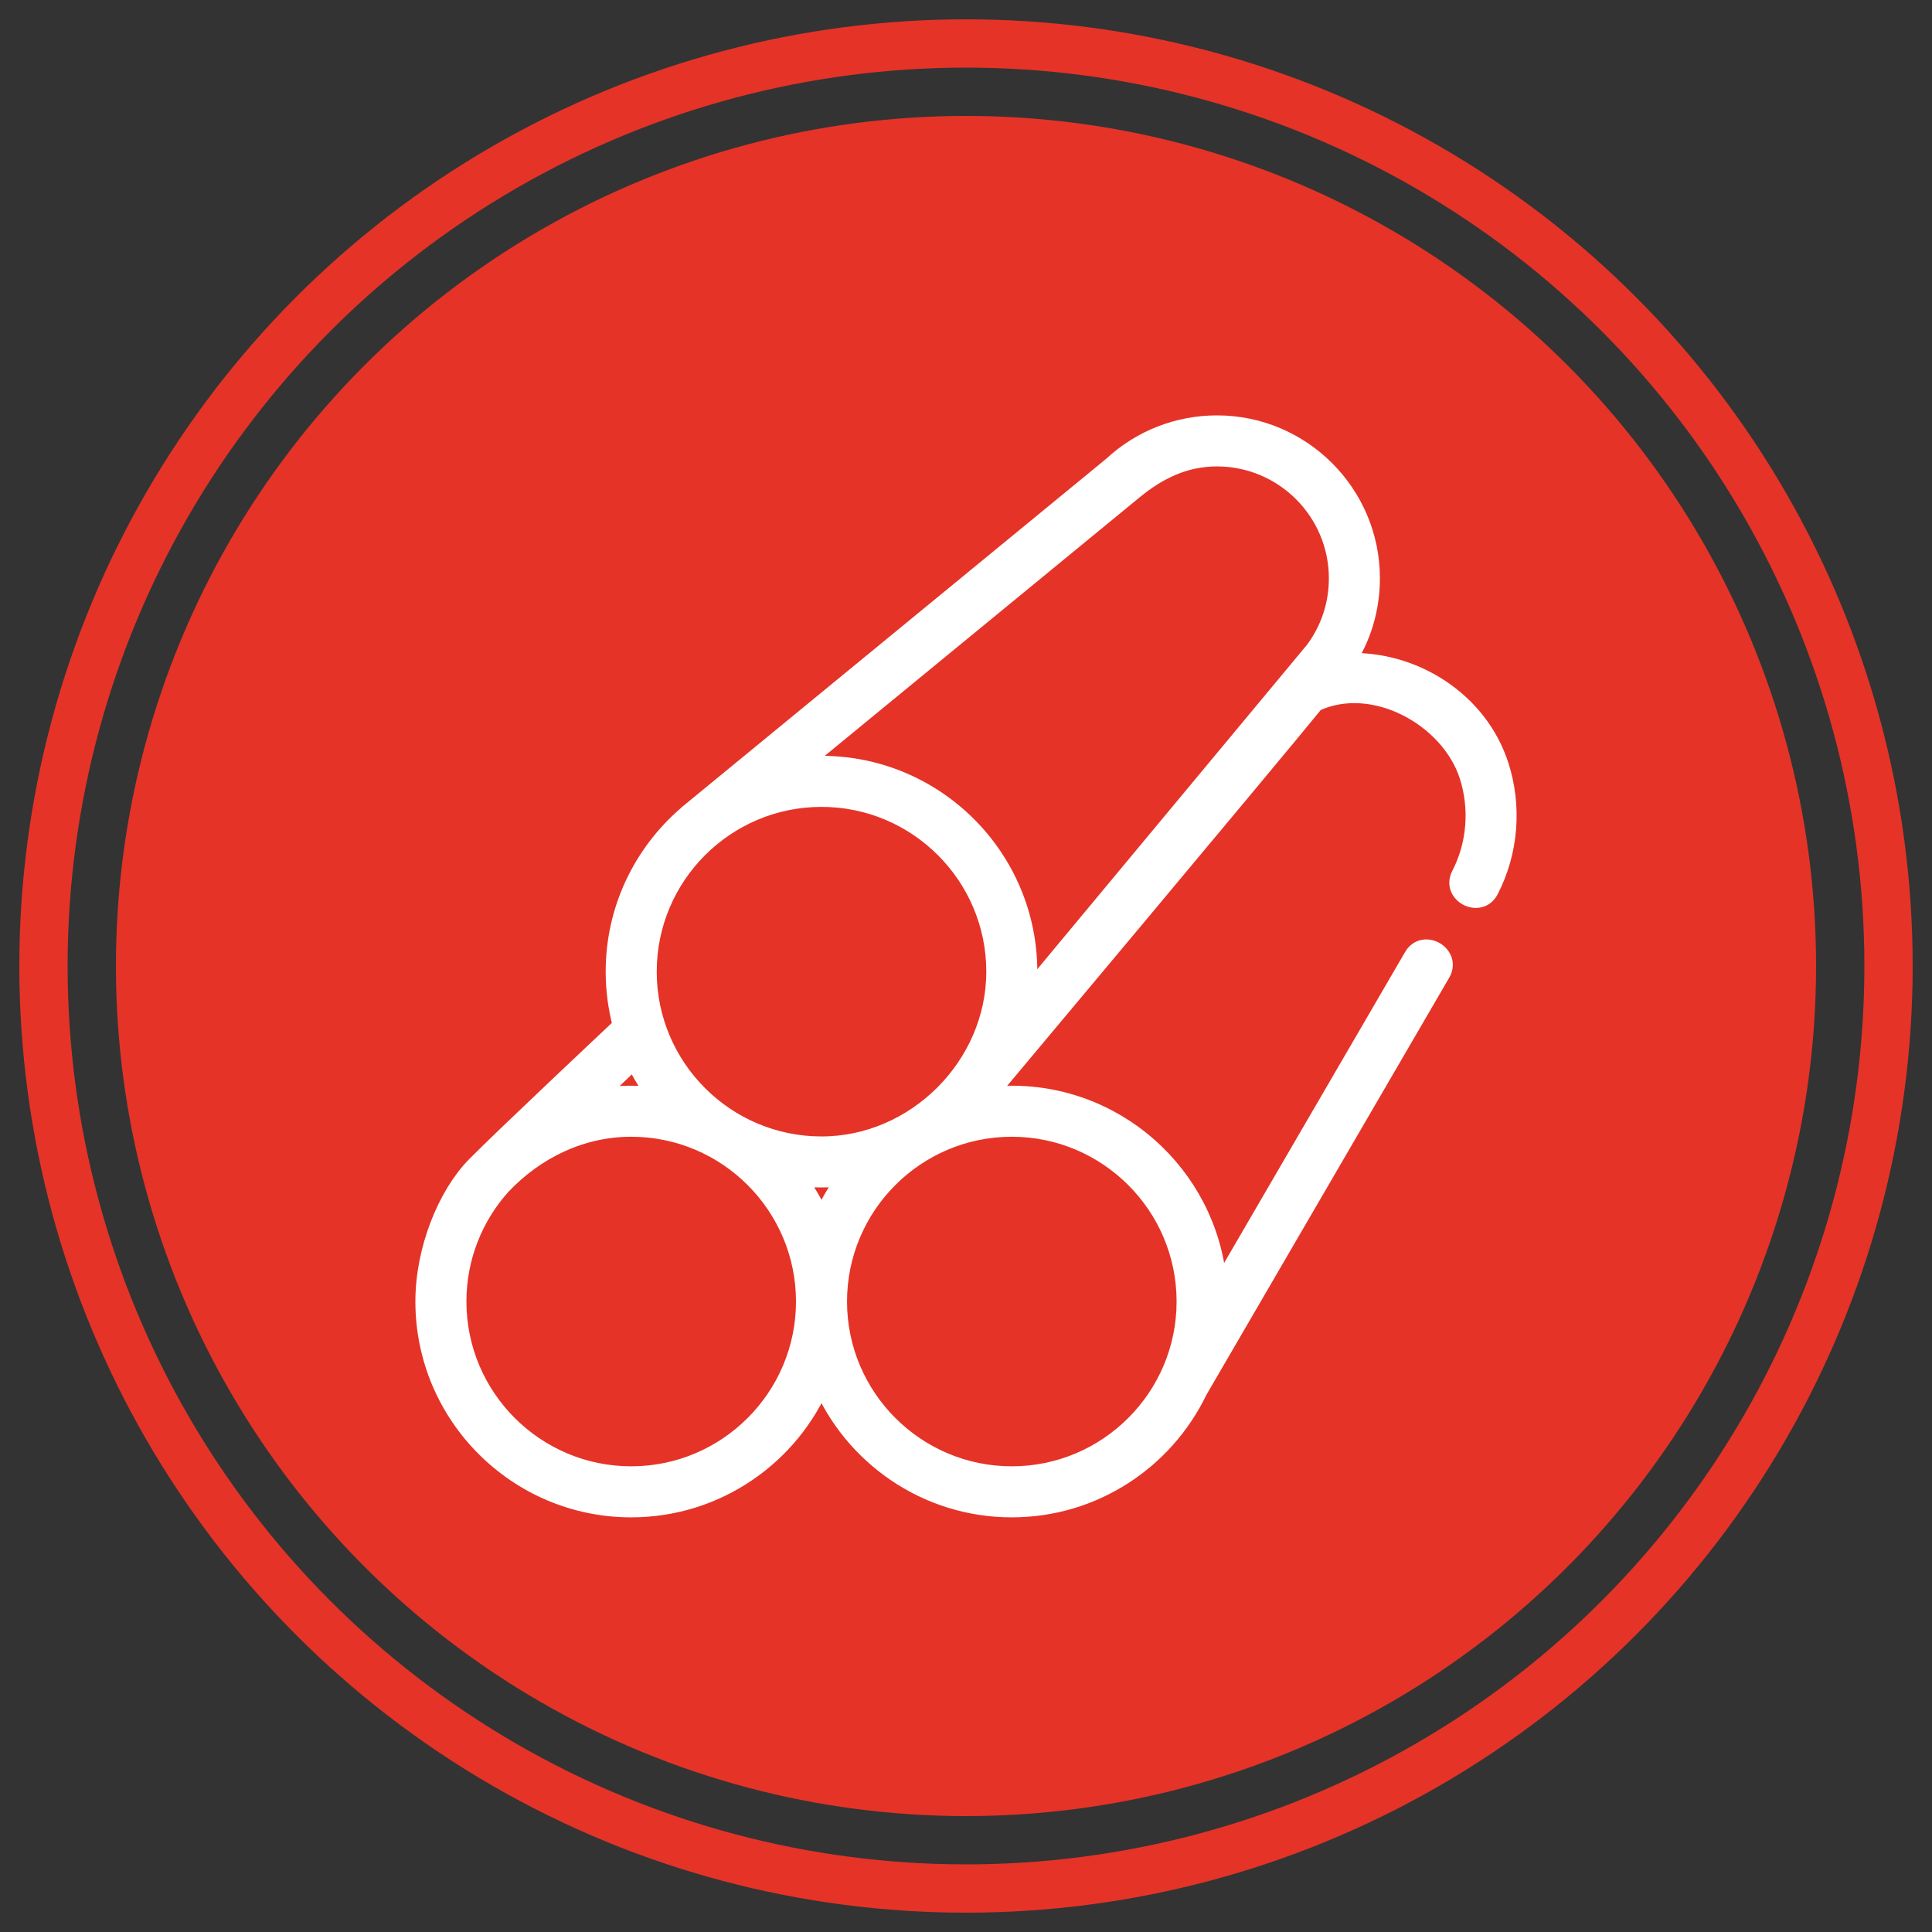 <svg width="100" height="100" viewBox="0 0 100 100" fill="none" xmlns="http://www.w3.org/2000/svg">
<rect x="0" y="0" width="100" height="100" fill="#333333" stroke="none"/>
<circle cx="50" cy="50" r="44" fill="#E53328"/>
<circle cx="50" cy="50" r="47.75" stroke="#E53328" stroke-width="2.5"/>
<path d="M77.589 39.614C76.498 36.265 73.103 34.126 69.611 34.304C70.471 33.008 70.924 31.507 70.924 29.935C70.924 25.559 67.364 22 62.989 22C60.983 22 59.069 22.75 57.598 24.113L35.602 42.168C35.575 42.191 35.55 42.215 35.527 42.24C33.276 44.198 31.85 47.082 31.85 50.293C31.85 51.267 31.982 52.211 32.227 53.108C32.227 53.108 26.01 58.953 24.638 60.35C23.149 61.867 22 64.683 22 67.367C22 73.251 26.787 78.038 32.671 78.038C37.102 78.038 40.91 75.323 42.521 71.47C44.132 75.323 47.94 78.038 52.37 78.038C56.607 78.038 60.274 75.556 61.996 71.971L74.58 50.35C75.114 49.433 73.695 48.607 73.161 49.525L63.032 66.928C62.8 61.247 58.107 56.696 52.37 56.696C51.903 56.696 51.442 56.727 50.991 56.785C50.991 56.785 65.458 39.525 68.055 36.337C71.094 34.917 75.044 37.104 76.028 40.123C76.585 41.832 76.434 43.722 75.614 45.307C75.126 46.25 76.585 47.004 77.072 46.062C78.093 44.089 78.281 41.739 77.589 39.614V39.614ZM58.665 25.36C59.932 24.32 61.308 23.642 62.989 23.642C66.459 23.642 69.282 26.465 69.282 29.935C69.282 31.3 68.853 32.598 68.04 33.688C68.04 33.688 54.103 50.445 53.106 51.649C53.162 51.205 53.191 50.752 53.191 50.293C53.191 44.409 48.405 39.622 42.521 39.622C42.071 39.622 41.627 39.65 41.192 39.704L58.665 25.36ZM42.521 41.264C47.499 41.264 51.55 45.314 51.55 50.293C51.55 55.183 47.414 59.322 42.521 59.322C37.542 59.322 33.492 55.271 33.492 50.293C33.492 45.314 37.542 41.264 42.521 41.264ZM43.91 60.873C43.349 61.602 42.88 62.404 42.521 63.264C42.161 62.404 41.692 61.602 41.132 60.873C41.587 60.932 42.05 60.963 42.521 60.963C42.991 60.963 43.455 60.932 43.91 60.873V60.873ZM32.844 54.787C33.177 55.5 33.585 56.17 34.06 56.786C33.605 56.727 33.141 56.696 32.671 56.696C31.974 56.696 31.292 56.764 30.632 56.892L32.844 54.787ZM32.671 76.396C27.692 76.396 23.642 72.346 23.642 67.367C23.642 65.06 24.512 62.954 25.941 61.356C27.704 59.494 30.072 58.338 32.671 58.338C37.649 58.338 41.7 62.388 41.7 67.367C41.7 72.346 37.649 76.396 32.671 76.396V76.396ZM61.4 67.367C61.4 72.346 57.349 76.396 52.37 76.396C47.392 76.396 43.342 72.346 43.342 67.367C43.342 62.388 47.392 58.338 52.37 58.338C57.349 58.338 61.4 62.388 61.4 67.367Z" fill="white" stroke="white"/>
</svg>
